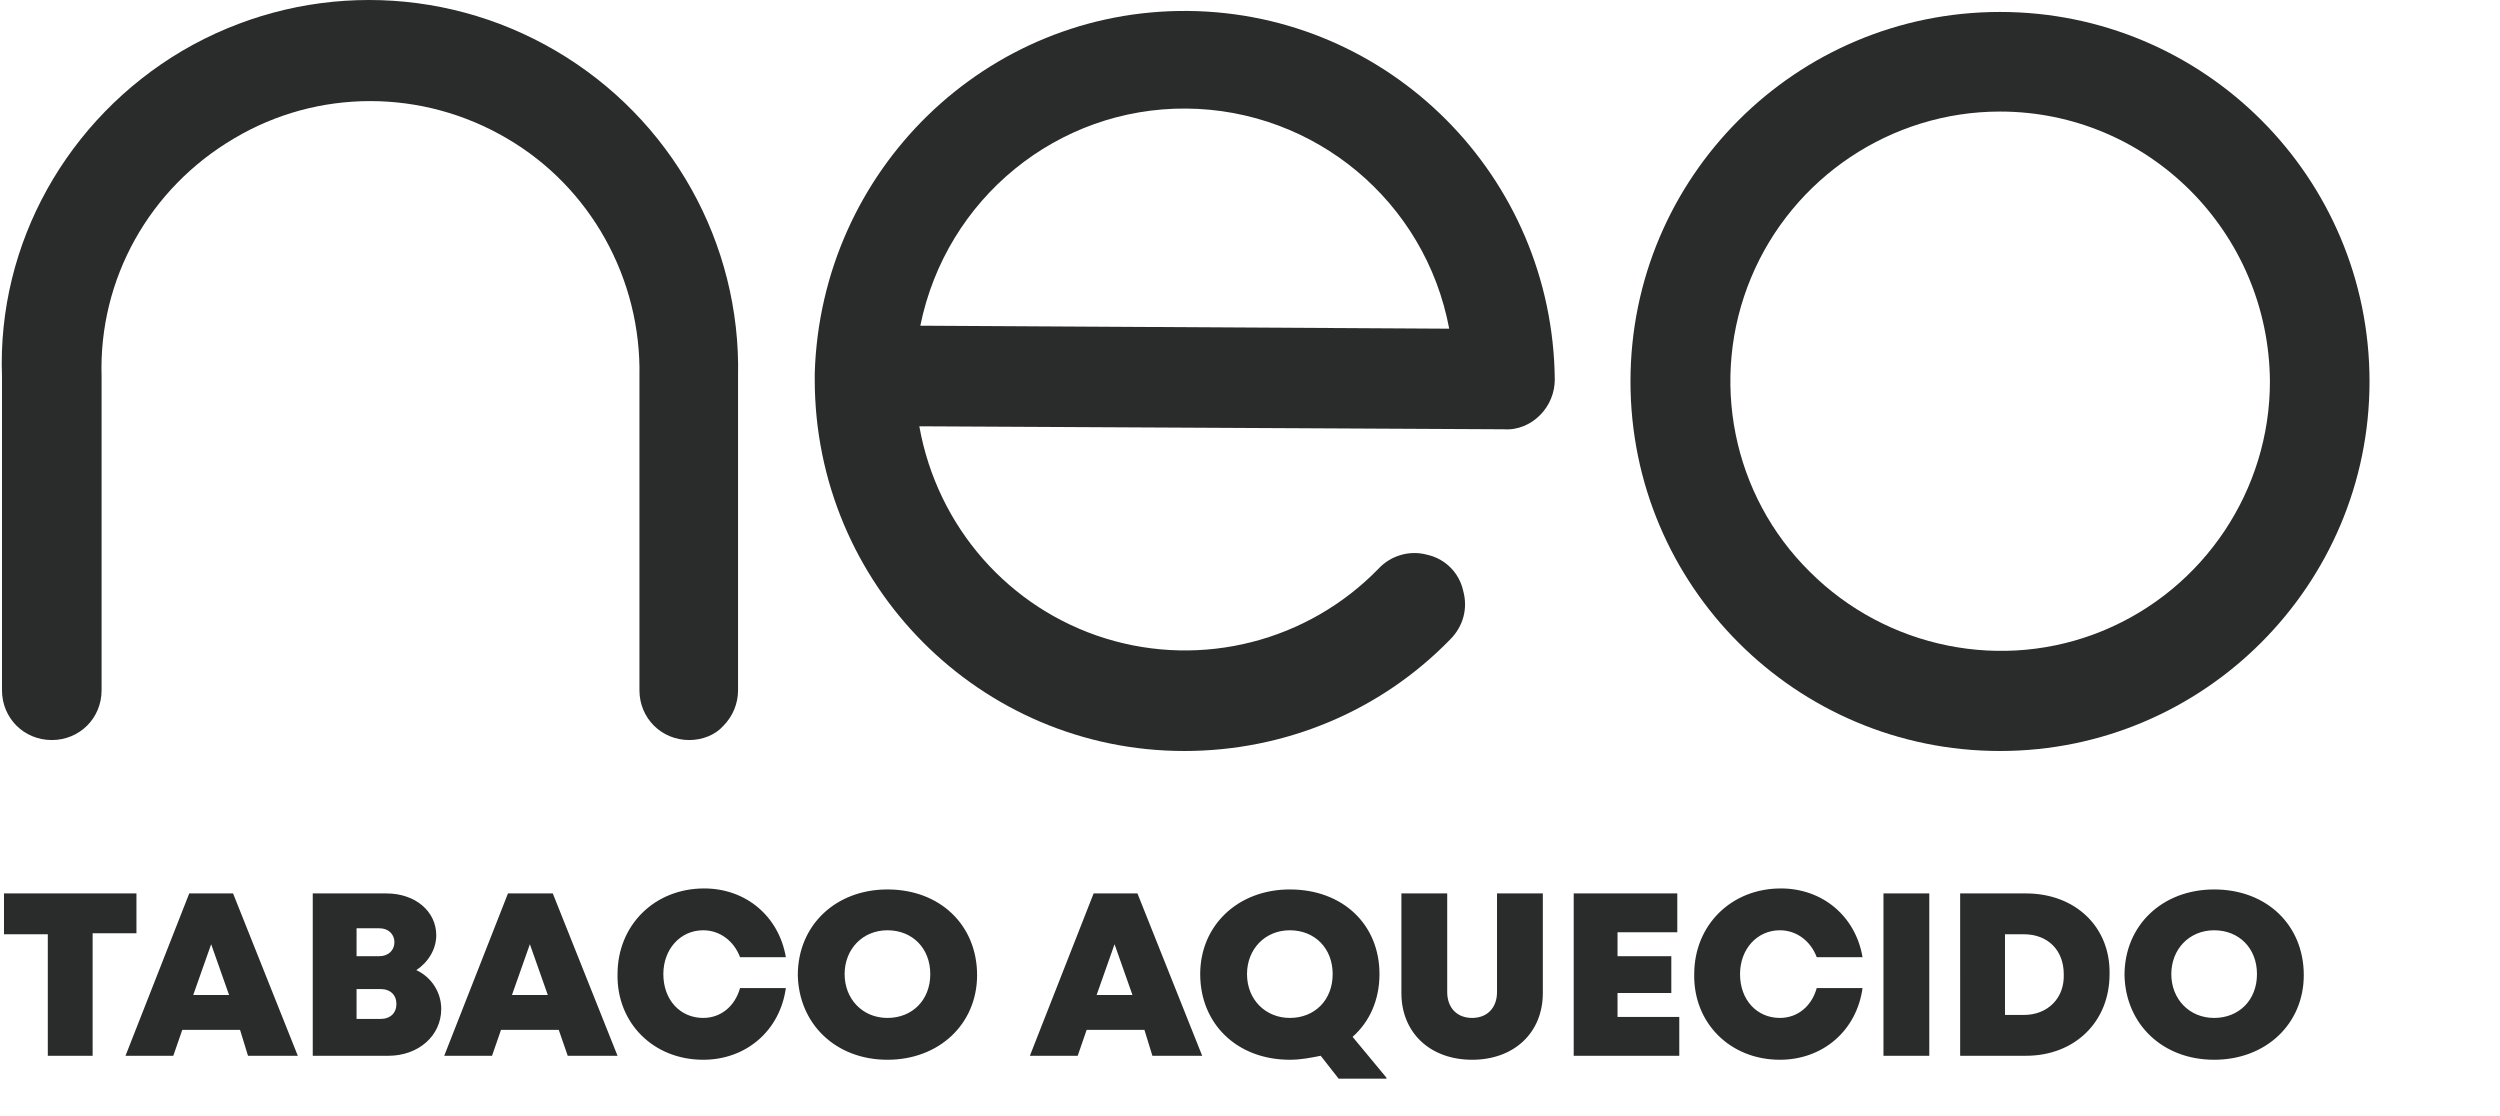 <?xml version="1.0" encoding="utf-8"?>
<!-- Generator: Adobe Illustrator 25.2.1, SVG Export Plug-In . SVG Version: 6.00 Build 0)  -->
<svg version="1.1" id="Layer_1" xmlns="http://www.w3.org/2000/svg" xmlns:xlink="http://www.w3.org/1999/xlink" x="0px" y="0px"
	  width="251" height="112" viewBox="0 0 251 112" style="enable-background:new 0 0 251 112;" xml:space="preserve">
<style type="text/css">
	.st0{fill:#2A2C2C;}
</style>
<path class="st0" d="M13.8,89.7H0.4v4.1h4.4V106h4.5V93.7h4.4V89.7z M24.9,106h5l-6.5-16.3H19L12.6,106h4.8l0.9-2.6h5.8L24.9,106z
	 M23,99.9h-3.6l1.8-5.1L23,99.9z M41.8,97.4c1.2-0.8,2-2.1,2-3.5c0-2.4-2.1-4.2-5-4.2h-7.4V106H39c3,0,5.3-2,5.3-4.7
	C44.3,99.6,43.3,98.1,41.8,97.4z M39.6,94.6c0,0.8-0.6,1.4-1.5,1.4h-2.3v-2.8h2.3C39,93.2,39.6,93.8,39.6,94.6z M38.2,102.3h-2.4v-3
	h2.4c1,0,1.6,0.6,1.6,1.5C39.8,101.7,39.2,102.3,38.2,102.3z M57,106h5l-6.5-16.3H51L44.6,106h4.8l0.9-2.6h5.8L57,106z M55,99.9
	h-3.6l1.8-5.1L55,99.9z M70.6,106.4c4.3,0,7.7-2.9,8.3-7.2h-4.6c-0.5,1.8-1.9,3-3.7,3c-2.3,0-4-1.8-4-4.4c0-2.5,1.7-4.4,4-4.4
	c1.7,0,3.1,1.1,3.7,2.7h4.6c-0.7-4.1-4-6.9-8.2-6.9c-5,0-8.7,3.7-8.7,8.6C61.9,102.7,65.6,106.4,70.6,106.4z M89.1,106.4
	c5.2,0,9-3.6,9-8.5c0-5-3.7-8.6-9-8.6c-5.2,0-9,3.6-9,8.6C80.2,102.8,83.9,106.4,89.1,106.4z M89.1,102.2c-2.5,0-4.3-1.9-4.3-4.4
	c0-2.5,1.8-4.4,4.3-4.4c2.5,0,4.3,1.8,4.3,4.4C93.4,100.4,91.6,102.2,89.1,102.2z M115.7,106h5l-6.5-16.3h-4.4l-6.4,16.3h4.8
	l0.9-2.6h5.8L115.7,106z M113.7,99.9h-3.6l1.8-5.1L113.7,99.9z M139.2,108.2l-3.4-4.1c1.7-1.5,2.7-3.7,2.7-6.3c0-5-3.7-8.5-9-8.5
	c-5.2,0-9,3.6-9,8.5c0,5,3.7,8.6,9,8.6c1.1,0,2.1-0.2,3.1-0.4l1.8,2.3H139.2z M125.2,97.8c0-2.5,1.8-4.4,4.3-4.4
	c2.5,0,4.3,1.8,4.3,4.4c0,2.6-1.8,4.4-4.3,4.4C127.1,102.2,125.2,100.4,125.2,97.8z M147.8,106.4c4.2,0,7.1-2.7,7.1-6.7v-10h-4.6
	v9.9c0,1.6-1,2.6-2.5,2.6c-1.5,0-2.5-1-2.5-2.6v-9.9h-4.6v10C140.7,103.7,143.6,106.4,147.8,106.4z M162.4,102.1v-2.4h5.4V96h-5.4
	v-2.4h6v-3.9h-10.4V106h10.6v-3.9H162.4z M178.7,106.4c4.3,0,7.7-2.9,8.3-7.2h-4.6c-0.5,1.8-1.9,3-3.7,3c-2.3,0-4-1.8-4-4.4
	c0-2.5,1.7-4.4,4-4.4c1.7,0,3.1,1.1,3.7,2.7h4.6c-0.7-4.1-4-6.9-8.2-6.9c-5,0-8.7,3.7-8.7,8.6C170,102.7,173.7,106.4,178.7,106.4z
	 M189.1,106h4.6V89.7h-4.6V106z M203.4,89.7h-6.6V106h6.6c4.9,0,8.4-3.4,8.4-8.2C211.9,93.1,208.4,89.7,203.4,89.7z M203.2,101.9
	h-1.9v-8.1h1.9c2.4,0,4,1.6,4,4C207.3,100.2,205.6,101.9,203.2,101.9z M222.3,106.4c5.2,0,9-3.6,9-8.5c0-5-3.7-8.6-9-8.6
	c-5.2,0-9,3.6-9,8.6C213.4,102.8,217.1,106.4,222.3,106.4z M222.3,102.2c-2.5,0-4.3-1.9-4.3-4.4c0-2.5,1.8-4.4,4.3-4.4
	c2.5,0,4.3,1.8,4.3,4.4C226.6,100.4,224.8,102.2,222.3,102.2z"/>
<path class="st0" d="M200.8,75.4c-20.5,0-37.1-16.6-37.1-37.1s16.6-37.1,37.1-37.1c20.5,0,37.1,16.6,37.1,37.1
	C237.9,58.7,221.3,75.4,200.8,75.4z M200.8,11.2c-10.9,0-20.8,6.6-25,16.7s-1.9,21.8,5.9,29.5c7.7,7.7,19.4,10.1,29.5,5.9
	c10.1-4.2,16.7-14.1,16.7-25C227.8,23.3,215.7,11.2,200.8,11.2z"/>
<path class="st0" d="M118.9,75.4c-20.5,0-37.1-16.7-37.1-37.3v-0.6C82.4,17.1,99,0.9,119.3,1.1c20.2,0.2,36.6,16.6,36.8,37
	c0,1.3-0.5,2.6-1.5,3.6c-0.9,0.9-2.2,1.5-3.6,1.4l-58.7-0.3c1.8,10.1,9,18.3,18.7,21.3c9.7,3,20.3,0.3,27.4-7
	c1.2-1.3,3.1-1.9,4.9-1.4c1.8,0.4,3.2,1.8,3.6,3.6c0.5,1.8,0,3.6-1.3,4.9C138.6,71.4,129,75.4,118.9,75.4z M92.4,32.7l53.1,0.3
	c-2.4-12.8-13.5-22-26.4-22.1C106.2,10.8,95,19.9,92.4,32.7z"/>
<path class="st0" d="M69.2,74.3c-2.8,0-5-2.2-5-5V37.8c0.2-9.8-4.9-19-13.3-23.9c-8.5-5-19-5-27.4,0c-8.5,5-13.6,14.1-13.3,23.9
	v31.5c0,2.8-2.2,5-5,5s-5-2.2-5-5V37.8C-0.3,24.4,6.8,11.9,18.3,5.1c11.6-6.8,25.9-6.8,37.5,0c11.6,6.8,18.6,19.3,18.3,32.7v31.5
	c0,1.3-0.5,2.6-1.5,3.6C71.8,73.8,70.5,74.3,69.2,74.3z"/>
</svg>
